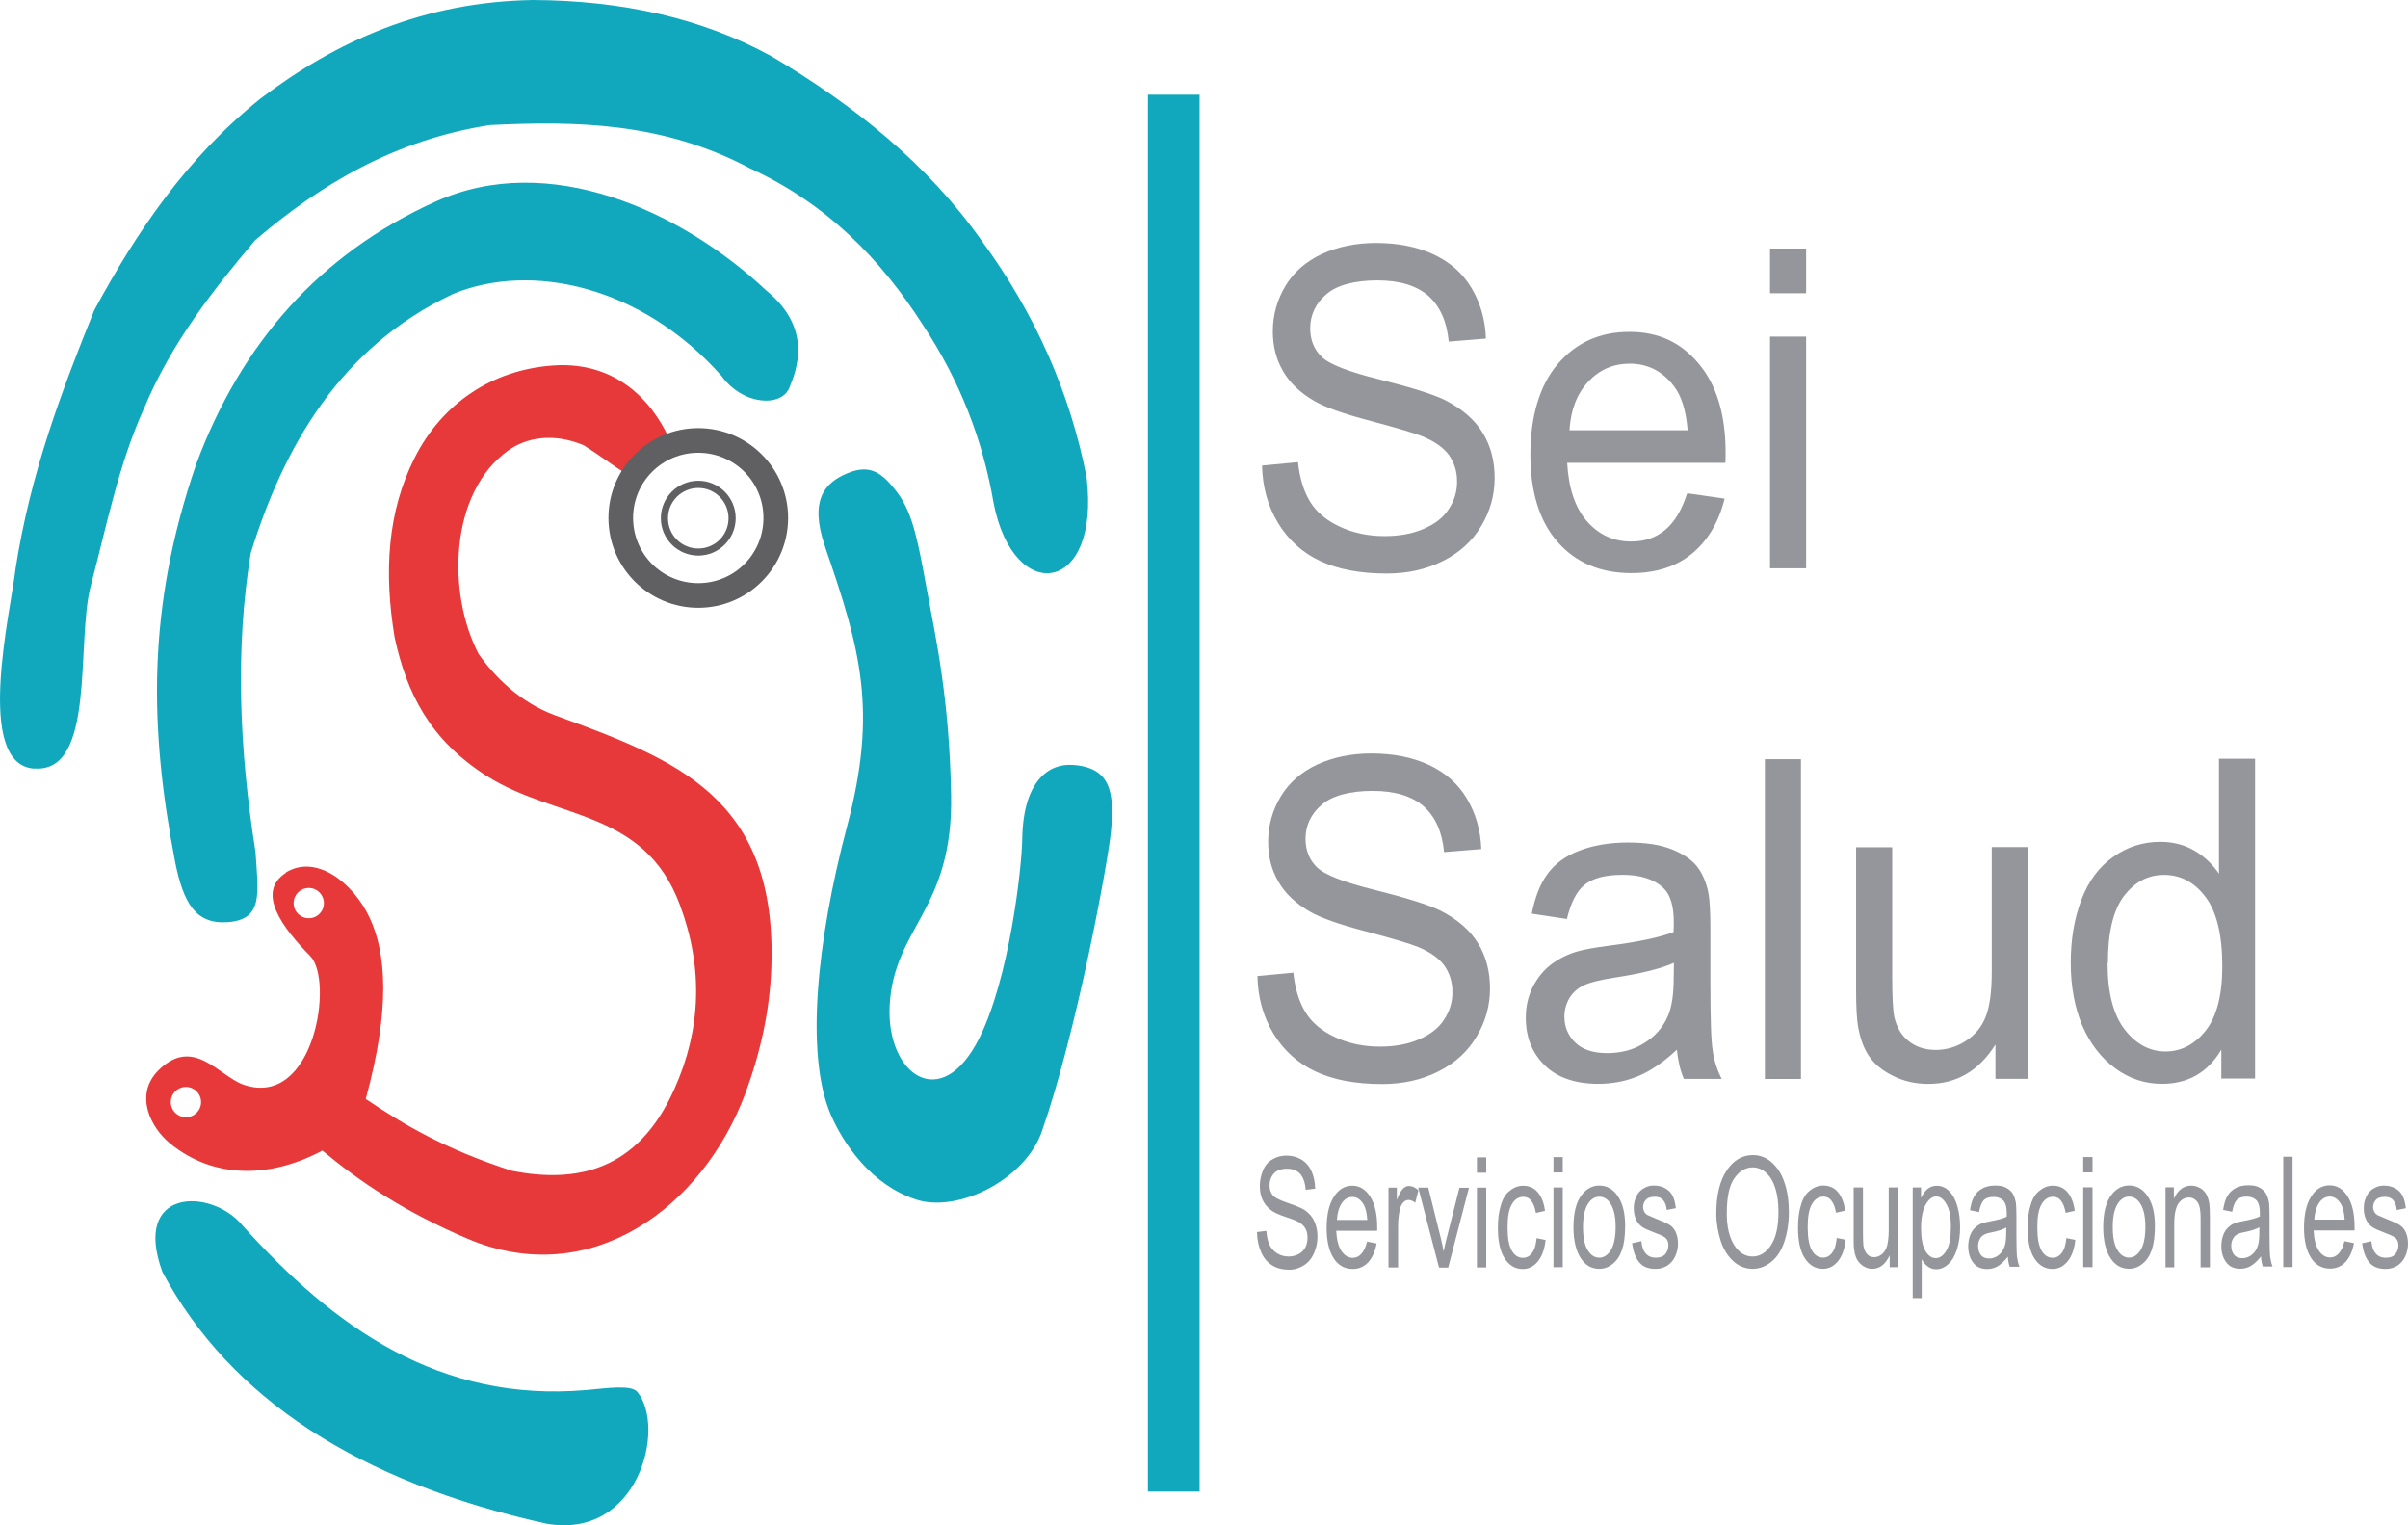 <?xml version="1.0" encoding="UTF-8"?>
<svg xmlns="http://www.w3.org/2000/svg" id="Capa_1" viewBox="0 0 326.23 206.61">
  <defs>
    <style>.cls-1{fill:#95969c;}.cls-2{fill:#e7383a;}.cls-2,.cls-3,.cls-4{fill-rule:evenodd;}.cls-3{fill:#606062;}.cls-4{fill:#11a8bd;}</style>
  </defs>
  <path class="cls-4" d="M32.76,165.88c-4.26-4.98-14.94-4.95-10.75,6.43,9.2,17.18,26.66,28.43,51.97,34.07,12.48,2.24,16.3-12.95,12.39-17.81-.85-1.04-4.03-.54-6.97-.28-19.79,1.7-34.07-8.38-46.65-22.41Z"></path>
  <path class="cls-4" d="M111.8,74.13c4.79,13.87,7.12,22.09,2.96,37.79s-5.64,30.98-2.24,38.99c1.77,4.13,5.58,9.61,11.57,11.57,5.64,1.86,14.75-2.65,17.05-9.2,4.73-13.49,8.95-36.4,9.36-40.56,.5-5.3,.06-8.76-5.17-9.11-3.18-.22-6.71,2.08-6.84,10.02-.06,3.97-1.73,18.82-5.83,27.01-5.17,10.31-12.61,4.85-12.13-4.44,.57-10.65,8.6-12.89,8.32-28.46-.22-13.11-2.08-21.4-3.31-28.02-1.1-5.93-1.8-10.12-3.94-12.95-2.11-2.81-3.75-3.94-6.84-2.65-2.96,1.26-5.2,3.53-2.96,9.99v.03Z"></path>
  <path class="cls-4" d="M34.62,115.45c.35,5.52,1.1,9.11-3.78,9.46-4.38,.32-5.99-2.68-7.09-8.04-3.53-18.28-3.88-34.48,2.84-54.02,6.05-16.26,16.64-28.43,32.43-35.55,15.29-6.9,33.22,1.2,44.82,12.07,6.4,5.23,4,10.94,3.09,13.17-1.07,2.62-6.27,2.4-9.2-1.64-10.84-12.2-25.78-15.44-36.34-11.09-15.48,7.28-23.04,20.99-27.42,35.11-2.11,12.83-1.58,26.48,.66,40.56v-.03Z"></path>
  <path class="cls-4" d="M4.58,104.11c-8.1-.66-3.12-21.34-2.46-27.14,2.02-12.92,6.24-24.02,10.65-34.95,5.7-10.53,12.39-20.52,22.5-28.65C45.62,5.52,57.43,.25,72.19,0c11.95,.06,22.85,2.4,32.4,7.66,11.25,6.68,21.12,14.62,28.37,24.9,7.41,10.09,12.04,20.8,14.25,32.09,1.92,15.85-9.9,17.46-12.61,3.44-1.45-8.45-4.54-16.52-9.61-24.14-5.67-8.83-12.92-16.33-23.39-21.15-11.76-6.24-23.51-6.43-35.24-5.86-12.89,2.02-22.91,8.01-31.8,15.6-5.74,6.81-11.28,13.84-15,22.66-3.5,7.72-5.07,15.85-7.28,24.21-1.99,7.56,.76,25.37-7.66,24.68l-.03,.03Z"></path>
  <path class="cls-2" d="M38.65,118.23c4.1-2.62,9.17,1.26,11.44,6.11,2.21,4.76,2.84,12.13-.54,24.52,5.04,3.4,10.65,6.78,19.83,9.74,8.57,1.67,16.99,.16,22-11.13,3.62-8.04,3.91-16.42,.72-24.93-4.85-12.95-16.74-11.47-26.16-17.43-7.69-4.89-10.84-11.19-12.48-18.79-1.45-8.76-1.01-16.96,2.74-24.36,3.69-7.28,10.43-11.85,18.66-12.45,7.22-.54,12.7,3.25,15.79,9.87-2.05,1.7-3.66,3.18-5.7,4.89-1.99-1.26-3.91-2.74-5.89-3.97-4.19-1.73-7.79-1.01-10.21,.72-8.01,5.74-8.29,19.42-4,27.58,2.14,3.03,5.55,6.52,10.34,8.29,16.36,5.99,30.1,11.03,29.31,34.07-.19,5.89-1.48,11.6-3.5,17.08-5.77,15.51-20.99,26.82-37.63,19.76-8.6-3.66-14.62-7.72-19.7-11.95-6.75,3.62-14.5,4.03-20.61-.95-2.65-2.14-4.92-6.62-1.58-9.93,4.76-4.73,8.23,.88,11.6,1.99,9.52,3.15,12.17-14.18,8.95-17.46-3.66-3.72-7.44-8.64-3.28-11.28h-.09Zm-13.46,29c1.13,0,2.05,.91,2.05,2.05s-.91,2.05-2.05,2.05-2.05-.91-2.05-2.05,.91-2.05,2.05-2.05Zm16.64-26.95c1.13,0,2.05,.91,2.05,2.05s-.91,2.05-2.05,2.05-2.05-.91-2.05-2.05,.91-2.05,2.05-2.05Z"></path>
  <path class="cls-3" d="M94.6,57.99c6.71,0,12.17,5.45,12.17,12.17s-5.45,12.17-12.17,12.17-12.17-5.45-12.17-12.17,5.45-12.17,12.17-12.17Zm0,3.34c4.89,0,8.83,3.94,8.83,8.83s-3.94,8.83-8.83,8.83-8.83-3.94-8.83-8.83,3.94-8.83,8.83-8.83Z"></path>
  <path class="cls-3" d="M94.6,65.12c2.81,0,5.07,2.27,5.07,5.07s-2.27,5.07-5.07,5.07-5.07-2.27-5.07-5.07,2.27-5.07,5.07-5.07Zm0,.98c2.27,0,4.1,1.83,4.1,4.1s-1.83,4.1-4.1,4.1-4.1-1.83-4.1-4.1,1.83-4.1,4.1-4.1Z"></path>
  <polygon class="cls-4" points="155.52 12.83 162.52 12.83 162.52 202.04 155.52 202.04 155.52 12.83"></polygon>
  <g>
    <path class="cls-1" d="M170.9,63.07l4.95-.47c.22,2.17,.79,3.97,1.64,5.36s2.17,2.52,4,3.37c1.8,.85,3.85,1.29,6.08,1.29,2.02,0,3.78-.32,5.3-.98,1.54-.66,2.68-1.54,3.4-2.68,.76-1.13,1.13-2.36,1.13-3.72s-.35-2.52-1.07-3.56c-.72-1.01-1.92-1.86-3.56-2.55-1.07-.44-3.4-1.13-7.06-2.11-3.66-.95-6.21-1.86-7.66-2.71-1.89-1.1-3.31-2.43-4.22-4.03-.95-1.61-1.39-3.4-1.39-5.39,0-2.21,.57-4.26,1.7-6.15s2.81-3.34,4.98-4.35c2.17-.98,4.6-1.48,7.28-1.48,2.93,0,5.55,.5,7.79,1.54s3.97,2.55,5.17,4.57,1.86,4.29,1.95,6.84l-5.04,.41c-.25-2.74-1.2-4.79-2.74-6.18-1.58-1.39-3.88-2.11-6.93-2.11s-5.48,.63-6.93,1.89-2.17,2.81-2.17,4.6c0,1.54,.5,2.84,1.54,3.85,1.01,1.01,3.66,2.05,7.91,3.09,4.26,1.07,7.19,1.99,8.79,2.77,2.3,1.17,4,2.62,5.11,4.41,1.1,1.77,1.64,3.81,1.64,6.15s-.6,4.48-1.8,6.49c-1.2,2.05-2.93,3.62-5.2,4.76s-4.79,1.7-7.63,1.7c-3.59,0-6.59-.57-9.01-1.7s-4.32-2.87-5.7-5.14c-1.39-2.3-2.11-4.89-2.17-7.79h-.06Zm57.71,3.75l5.04,.72c-.79,3.18-2.27,5.67-4.41,7.44s-4.89,2.65-8.23,2.65c-4.19,0-7.53-1.42-9.99-4.22s-3.69-6.78-3.69-11.85,1.23-9.36,3.72-12.26,5.7-4.35,9.68-4.35,6.97,1.42,9.39,4.29,3.66,6.87,3.66,12.04c0,.32,0,.79-.03,1.42h-21.43c.19,3.44,1.07,6.08,2.68,7.91s3.59,2.74,5.99,2.74c1.8,0,3.31-.5,4.57-1.54s2.27-2.68,2.99-4.92l.06-.06Zm-15.98-8.54h16.01c-.22-2.65-.82-4.6-1.83-5.93-1.54-2.05-3.56-3.09-6.02-3.09-2.24,0-4.1,.82-5.64,2.46-1.51,1.64-2.36,3.81-2.52,6.56Zm27.17-18.56v-6.05h4.89v6.05h-4.89Zm0,37.26v-31.39h4.89v31.39h-4.89Z"></path>
    <path class="cls-1" d="M170.27,132.22l4.95-.47c.22,2.17,.79,3.97,1.64,5.36s2.17,2.52,4,3.37c1.8,.85,3.85,1.29,6.08,1.29,2.02,0,3.78-.32,5.3-.98,1.54-.66,2.68-1.54,3.4-2.68,.76-1.13,1.13-2.36,1.13-3.72s-.35-2.52-1.07-3.56c-.72-1.01-1.92-1.86-3.56-2.55-1.07-.44-3.4-1.13-7.06-2.11-3.66-.95-6.21-1.86-7.66-2.71-1.89-1.1-3.31-2.43-4.22-4.03-.95-1.61-1.39-3.4-1.39-5.39,0-2.21,.57-4.26,1.7-6.15s2.81-3.34,4.98-4.35c2.17-.98,4.6-1.48,7.28-1.48,2.93,0,5.55,.5,7.79,1.54s3.97,2.55,5.17,4.57,1.86,4.29,1.95,6.84l-5.04,.41c-.25-2.74-1.2-4.79-2.74-6.18-1.58-1.39-3.88-2.11-6.93-2.11s-5.48,.63-6.93,1.89-2.17,2.81-2.17,4.6c0,1.54,.5,2.84,1.54,3.85,1.01,1.01,3.66,2.05,7.91,3.09,4.26,1.07,7.19,1.99,8.79,2.77,2.3,1.17,4,2.62,5.11,4.41,1.1,1.77,1.64,3.81,1.64,6.15s-.6,4.48-1.8,6.49c-1.2,2.05-2.93,3.62-5.2,4.76s-4.79,1.7-7.63,1.7c-3.59,0-6.59-.57-9.01-1.7s-4.32-2.87-5.7-5.14c-1.39-2.3-2.11-4.89-2.17-7.79h-.06Zm56.89,9.99c-1.8,1.67-3.56,2.87-5.23,3.56s-3.47,1.04-5.39,1.04c-3.15,0-5.58-.85-7.28-2.52s-2.55-3.81-2.55-6.43c0-1.54,.32-2.93,.95-4.19,.66-1.26,1.48-2.27,2.52-3.06,1.04-.76,2.21-1.36,3.5-1.73,.95-.28,2.43-.54,4.35-.79,3.94-.5,6.84-1.13,8.7-1.83,.03-.72,.03-1.2,.03-1.39,0-2.14-.47-3.69-1.39-4.57-1.26-1.2-3.09-1.8-5.55-1.8-2.3,0-4,.44-5.11,1.32s-1.89,2.43-2.43,4.66l-4.76-.72c.44-2.24,1.13-4.03,2.14-5.39,1.01-1.39,2.43-2.43,4.32-3.15s4.07-1.1,6.56-1.1,4.48,.32,6.02,.95,2.68,1.42,3.4,2.36,1.23,2.17,1.51,3.62c.16,.91,.25,2.55,.25,4.89v7.06c0,4.92,.09,8.04,.32,9.36,.19,1.32,.6,2.58,1.2,3.78h-5.11c-.5-1.13-.79-2.43-.95-3.94h-.03Zm-.38-11.79c-1.77,.79-4.44,1.45-7.97,1.99-2.02,.32-3.44,.66-4.26,1.07-.82,.38-1.48,.98-1.92,1.7-.44,.76-.69,1.61-.69,2.52,0,1.39,.5,2.58,1.48,3.53s2.43,1.42,4.32,1.42,3.56-.44,5.01-1.36c1.45-.88,2.55-2.11,3.21-3.66,.54-1.2,.79-2.96,.79-5.3l.03-1.92Zm12.32,15.73v-43.31h4.89v43.31h-4.89Zm31.24,0v-4.66c-2.24,3.56-5.26,5.33-9.11,5.33-1.7,0-3.28-.35-4.73-1.07-1.48-.72-2.55-1.61-3.28-2.68s-1.2-2.4-1.48-3.94c-.19-1.04-.28-2.71-.28-4.95v-19.42h4.89v17.37c0,2.77,.09,4.63,.28,5.61,.32,1.39,.95,2.49,1.95,3.28,.98,.79,2.21,1.2,3.66,1.2s2.84-.41,4.1-1.23,2.17-1.92,2.71-3.34c.54-1.39,.79-3.44,.79-6.11v-16.8h4.89v31.39h-4.38v.03Zm30.6,0v-3.97c-1.83,3.09-4.51,4.63-8.04,4.63-2.3,0-4.41-.69-6.3-2.08-1.92-1.39-3.4-3.31-4.48-5.77-1.04-2.46-1.58-5.3-1.58-8.51s.47-5.96,1.42-8.51,2.4-4.51,4.32-5.86c1.89-1.36,4.03-2.05,6.4-2.05,1.73,0,3.28,.41,4.63,1.2s2.46,1.86,3.31,3.12v-15.57h4.89v43.31h-4.54l-.03,.06Zm-15.41-15.66c0,4,.79,7,2.33,8.98s3.4,2.96,5.52,2.96,3.94-.95,5.45-2.84c1.48-1.89,2.24-4.79,2.24-8.67,0-4.29-.76-7.41-2.27-9.42s-3.4-2.99-5.61-2.99-3.97,.95-5.45,2.87c-1.45,1.92-2.17,4.95-2.17,9.11h-.03Z"></path>
    <path class="cls-1" d="M170.27,166.89l1.29-.16c.06,.76,.19,1.36,.41,1.86,.22,.47,.57,.88,1.04,1.17s.98,.44,1.58,.44c.5,0,.98-.13,1.39-.35s.69-.54,.88-.91,.28-.82,.28-1.29-.09-.88-.28-1.23-.5-.63-.91-.88c-.28-.16-.88-.41-1.83-.72s-1.61-.63-1.99-.95c-.5-.38-.85-.85-1.1-1.39-.25-.57-.35-1.17-.35-1.86,0-.76,.16-1.45,.44-2.11s.72-1.17,1.29-1.48c.57-.35,1.2-.5,1.89-.5,.76,0,1.42,.19,2.02,.54,.57,.35,1.04,.88,1.36,1.58s.47,1.48,.5,2.36l-1.29,.16c-.06-.95-.32-1.64-.72-2.14-.41-.47-1.01-.72-1.8-.72s-1.42,.22-1.8,.66-.57,.98-.57,1.58c0,.54,.13,.98,.41,1.32,.25,.35,.95,.69,2.05,1.07s1.86,.69,2.27,.95c.6,.41,1.04,.91,1.32,1.51s.44,1.32,.44,2.11-.16,1.54-.47,2.24-.76,1.26-1.36,1.64-1.23,.6-1.99,.6c-.91,0-1.7-.19-2.33-.6-.63-.38-1.13-.98-1.48-1.77s-.54-1.67-.57-2.68l-.03-.03Zm14.94,1.29l1.29,.25c-.19,1.1-.6,1.95-1.13,2.55-.57,.6-1.26,.91-2.11,.91-1.07,0-1.95-.47-2.58-1.45s-.95-2.33-.95-4.1,.32-3.21,.98-4.22c.63-1.01,1.48-1.51,2.49-1.51s1.8,.5,2.43,1.48,.95,2.36,.95,4.16v.47h-5.55c.06,1.2,.28,2.08,.69,2.71s.95,.95,1.54,.95c.47,0,.85-.19,1.17-.54s.6-.91,.79-1.7v.03Zm-4.13-2.93h4.16c-.06-.91-.22-1.61-.47-2.05-.41-.69-.91-1.07-1.54-1.07-.57,0-1.07,.28-1.45,.85s-.6,1.32-.66,2.27h-.03Zm7.03,6.43v-10.81h1.13v1.67c.28-.76,.57-1.26,.82-1.51s.5-.38,.82-.38c.44,0,.85,.19,1.29,.57l-.44,1.7c-.32-.25-.6-.38-.91-.38-.28,0-.54,.13-.72,.35-.22,.25-.38,.57-.47,1.01-.13,.66-.22,1.36-.22,2.14v5.64h-1.29Zm6.84,0l-2.81-10.81h1.36l1.61,6.49c.16,.69,.35,1.42,.47,2.17,.13-.57,.25-1.26,.47-2.05l1.67-6.59h1.29l-2.81,10.81h-1.23l-.03-.03Zm5.14-12.83v-2.08h1.26v2.08h-1.26Zm0,12.83v-10.81h1.26v10.81h-1.26Zm8.07-3.97l1.23,.25c-.13,1.23-.47,2.21-1.04,2.9s-1.23,1.04-2.05,1.04c-1.01,0-1.83-.47-2.46-1.45s-.91-2.36-.91-4.16c0-1.17,.13-2.17,.41-3.06,.25-.88,.66-1.54,1.23-1.95,.54-.44,1.13-.66,1.77-.66,.82,0,1.48,.28,1.99,.88s.85,1.45,.98,2.52l-1.23,.28c-.13-.72-.32-1.26-.63-1.64-.28-.38-.66-.54-1.07-.54-.63,0-1.17,.32-1.54,.98-.41,.66-.6,1.7-.6,3.15s.19,2.49,.57,3.15,.88,.98,1.51,.98c.5,0,.91-.22,1.23-.66,.35-.44,.54-1.1,.63-2.02Zm2.3-8.89v-2.08h1.26v2.08h-1.26Zm0,12.83v-10.81h1.26v10.81h-1.26Zm2.71-5.42c0-1.99,.38-3.47,1.17-4.44,.63-.79,1.42-1.2,2.33-1.2,1.01,0,1.86,.47,2.52,1.45s.98,2.3,.98,4.03c0,1.39-.16,2.49-.44,3.28s-.69,1.42-1.26,1.86c-.54,.44-1.13,.66-1.8,.66-1.04,0-1.89-.47-2.52-1.45s-.98-2.36-.98-4.19Zm1.29,0c0,1.39,.22,2.43,.63,3.09,.41,.69,.95,1.04,1.58,1.04s1.13-.35,1.58-1.04c.41-.69,.63-1.73,.63-3.15,0-1.32-.22-2.33-.63-3.03s-.95-1.04-1.58-1.04-1.17,.35-1.58,1.04-.63,1.7-.63,3.09Zm6.65,2.17l1.26-.28c.06,.72,.25,1.29,.6,1.67,.32,.38,.76,.57,1.36,.57,.57,0,1.01-.16,1.29-.5s.41-.76,.41-1.2c0-.41-.13-.72-.38-.98-.19-.16-.6-.38-1.29-.63-.91-.35-1.58-.63-1.92-.88s-.63-.6-.82-1.04-.28-.91-.28-1.45c0-.47,.06-.91,.22-1.32s.35-.76,.63-1.01c.19-.22,.47-.38,.79-.54,.35-.16,.69-.22,1.1-.22,.6,0,1.1,.13,1.54,.38s.76,.57,.98,1.01c.22,.41,.35,.98,.44,1.67l-1.23,.25c-.06-.57-.22-1.01-.47-1.32-.28-.32-.63-.47-1.13-.47-.57,0-.98,.13-1.23,.41s-.38,.6-.38,.98c0,.25,.06,.44,.16,.63s.25,.35,.47,.47c.13,.06,.5,.22,1.1,.47,.88,.35,1.51,.63,1.86,.85s.63,.54,.82,.95,.32,.95,.32,1.58-.13,1.17-.38,1.73c-.25,.54-.6,.95-1.07,1.26-.47,.28-.98,.44-1.58,.44-.98,0-1.7-.28-2.21-.88s-.82-1.45-.98-2.58Zm11.41-4.03c0-2.46,.47-4.41,1.39-5.8s2.11-2.11,3.56-2.11c.95,0,1.8,.32,2.55,.98s1.36,1.58,1.73,2.74c.41,1.17,.6,2.52,.6,4s-.22,2.87-.63,4.07-1.01,2.11-1.8,2.71c-.79,.63-1.61,.91-2.49,.91-.98,0-1.83-.35-2.58-1.01-.76-.69-1.36-1.61-1.73-2.77s-.6-2.43-.6-3.72Zm1.42,.03c0,1.8,.35,3.21,1.01,4.26s1.51,1.54,2.49,1.54,1.86-.54,2.52-1.58,.98-2.52,.98-4.44c0-1.2-.13-2.27-.41-3.18s-.69-1.61-1.23-2.11-1.17-.76-1.83-.76c-.98,0-1.8,.47-2.49,1.45-.69,.95-1.04,2.55-1.04,4.79v.03Zm14.88,3.28l1.23,.25c-.13,1.23-.47,2.21-1.04,2.9s-1.23,1.04-2.05,1.04c-1.01,0-1.83-.47-2.46-1.45s-.91-2.36-.91-4.16c0-1.17,.13-2.17,.41-3.06,.25-.88,.66-1.54,1.23-1.95,.54-.44,1.13-.66,1.77-.66,.82,0,1.48,.28,1.99,.88s.85,1.45,.98,2.52l-1.23,.28c-.13-.72-.32-1.26-.63-1.64-.28-.38-.66-.54-1.07-.54-.63,0-1.17,.32-1.54,.98-.41,.66-.6,1.7-.6,3.15s.19,2.49,.57,3.15,.88,.98,1.51,.98c.5,0,.91-.22,1.23-.66,.35-.44,.54-1.1,.63-2.02Zm7.19,3.97v-1.61c-.57,1.23-1.36,1.83-2.36,1.83-.44,0-.85-.13-1.23-.38s-.66-.57-.85-.91c-.19-.38-.32-.82-.38-1.36-.06-.35-.06-.95-.06-1.7v-6.68h1.26v5.99c0,.95,.03,1.61,.06,1.92,.09,.47,.25,.85,.5,1.13s.57,.41,.95,.41,.72-.13,1.07-.41c.32-.28,.57-.66,.69-1.13s.22-1.2,.22-2.11v-5.8h1.26v10.81h-1.13Zm3.12,4.16v-14.97h1.13v1.42c.28-.54,.57-.98,.91-1.23,.35-.28,.76-.41,1.23-.41,.63,0,1.2,.25,1.67,.72s.85,1.13,1.1,2.02c.25,.85,.38,1.8,.38,2.84,0,1.1-.13,2.08-.41,2.99-.28,.88-.66,1.58-1.2,2.05-.5,.47-1.07,.69-1.64,.69-.41,0-.79-.13-1.13-.38s-.6-.57-.82-.98v5.26h-1.26l.03-.03Zm1.13-9.49c0,1.39,.19,2.43,.57,3.09s.85,1.01,1.42,1.01,1.04-.35,1.45-1.04,.6-1.77,.6-3.18-.19-2.4-.6-3.09c-.38-.69-.85-1.04-1.39-1.04s-1.01,.38-1.42,1.1-.63,1.8-.63,3.18v-.03Zm11.69,4c-.47,.57-.91,.98-1.36,1.23s-.88,.35-1.39,.35c-.82,0-1.45-.28-1.89-.88-.44-.57-.66-1.32-.66-2.21,0-.54,.09-1.01,.25-1.45s.38-.79,.66-1.04,.57-.47,.91-.6c.25-.09,.63-.19,1.13-.28,1.01-.19,1.77-.38,2.27-.63v-.47c0-.76-.13-1.26-.35-1.58-.32-.41-.82-.63-1.45-.63s-1.04,.16-1.32,.44c-.28,.32-.5,.85-.63,1.61l-1.23-.25c.13-.76,.28-1.39,.57-1.86,.25-.47,.63-.82,1.13-1.1,.47-.25,1.04-.38,1.7-.38s1.17,.09,1.54,.32c.41,.22,.69,.5,.88,.82s.32,.76,.41,1.26c.03,.32,.06,.88,.06,1.67v2.43c0,1.7,.03,2.77,.09,3.21s.16,.88,.32,1.29h-1.32c-.13-.38-.22-.85-.25-1.36l-.09,.09Zm-.09-4.07c-.47,.28-1.13,.5-2.08,.69-.54,.09-.88,.22-1.1,.38-.22,.13-.38,.35-.5,.6s-.19,.54-.19,.88c0,.47,.13,.88,.38,1.2s.63,.47,1.13,.47c.47,0,.91-.16,1.29-.47s.66-.72,.82-1.26c.13-.41,.19-1.01,.19-1.83v-.66h.06Zm8.07,1.45l1.23,.25c-.13,1.23-.47,2.21-1.04,2.9s-1.23,1.04-2.05,1.04c-1.01,0-1.83-.47-2.46-1.45s-.91-2.36-.91-4.16c0-1.17,.13-2.17,.41-3.06,.25-.88,.66-1.54,1.23-1.95,.54-.44,1.13-.66,1.77-.66,.82,0,1.48,.28,1.99,.88s.85,1.45,.98,2.52l-1.23,.28c-.13-.72-.32-1.26-.63-1.64-.28-.38-.66-.54-1.07-.54-.63,0-1.17,.32-1.54,.98-.41,.66-.6,1.7-.6,3.15s.19,2.49,.57,3.15,.88,.98,1.51,.98c.5,0,.91-.22,1.23-.66,.35-.44,.54-1.1,.63-2.02Zm2.3-8.89v-2.08h1.26v2.08h-1.26Zm0,12.83v-10.81h1.26v10.81h-1.26Zm2.71-5.42c0-1.99,.38-3.47,1.17-4.44,.63-.79,1.42-1.2,2.33-1.2,1.01,0,1.86,.47,2.52,1.45s.98,2.3,.98,4.03c0,1.39-.16,2.49-.44,3.28s-.69,1.42-1.26,1.86c-.54,.44-1.13,.66-1.8,.66-1.04,0-1.89-.47-2.52-1.45s-.98-2.36-.98-4.19Zm1.29,0c0,1.39,.22,2.43,.63,3.09,.41,.69,.95,1.04,1.58,1.04s1.13-.35,1.58-1.04c.41-.69,.63-1.73,.63-3.15,0-1.32-.22-2.33-.63-3.03s-.95-1.04-1.58-1.04-1.17,.35-1.58,1.04-.63,1.7-.63,3.09Zm7.15,5.42v-10.81h1.13v1.54c.54-1.17,1.32-1.77,2.36-1.77,.44,0,.85,.13,1.23,.35s.66,.54,.85,.91,.32,.82,.38,1.36c.03,.35,.06,.95,.06,1.8v6.65h-1.26v-6.59c0-.76-.06-1.29-.16-1.67s-.28-.66-.54-.88-.54-.32-.88-.32c-.54,0-1.01,.25-1.39,.76s-.6,1.45-.6,2.81v5.89h-1.26l.06-.03Zm12.86-1.36c-.47,.57-.91,.98-1.36,1.23s-.88,.35-1.39,.35c-.82,0-1.45-.28-1.89-.88-.44-.57-.66-1.32-.66-2.21,0-.54,.09-1.01,.25-1.45s.38-.79,.66-1.04,.57-.47,.91-.6c.25-.09,.63-.19,1.13-.28,1.01-.19,1.77-.38,2.27-.63v-.47c0-.76-.13-1.26-.35-1.58-.32-.41-.82-.63-1.45-.63s-1.04,.16-1.32,.44c-.28,.32-.5,.85-.63,1.61l-1.23-.25c.13-.76,.28-1.39,.57-1.86,.25-.47,.63-.82,1.13-1.1,.47-.25,1.04-.38,1.7-.38s1.17,.09,1.54,.32c.41,.22,.69,.5,.88,.82s.32,.76,.41,1.26c.03,.32,.06,.88,.06,1.67v2.43c0,1.7,.03,2.77,.09,3.21s.16,.88,.32,1.29h-1.32c-.13-.38-.22-.85-.25-1.36l-.09,.09Zm-.09-4.07c-.47,.28-1.13,.5-2.08,.69-.54,.09-.88,.22-1.1,.38-.22,.13-.38,.35-.5,.6s-.19,.54-.19,.88c0,.47,.13,.88,.38,1.2s.63,.47,1.13,.47c.47,0,.91-.16,1.29-.47s.66-.72,.82-1.26c.13-.41,.19-1.01,.19-1.83v-.66h.06Zm3.18,5.42v-14.94h1.26v14.94h-1.26Zm8.29-3.5l1.29,.25c-.19,1.1-.6,1.95-1.13,2.55-.57,.6-1.26,.91-2.11,.91-1.07,0-1.95-.47-2.58-1.45s-.95-2.33-.95-4.1,.32-3.21,.98-4.22c.63-1.01,1.48-1.51,2.49-1.51s1.8,.5,2.43,1.48,.95,2.36,.95,4.16v.47h-5.55c.06,1.2,.28,2.08,.69,2.71s.95,.95,1.54,.95c.47,0,.85-.19,1.17-.54s.6-.91,.79-1.7v.03Zm-4.13-2.93h4.16c-.06-.91-.22-1.61-.47-2.05-.41-.69-.91-1.07-1.54-1.07-.57,0-1.07,.28-1.45,.85s-.6,1.32-.66,2.27h-.03Zm6.52,3.21l1.26-.28c.06,.72,.25,1.29,.6,1.67,.32,.38,.76,.57,1.36,.57,.57,0,1.01-.16,1.29-.5s.41-.76,.41-1.2c0-.41-.13-.72-.38-.98-.19-.16-.6-.38-1.29-.63-.91-.35-1.58-.63-1.92-.88s-.63-.6-.82-1.04-.28-.91-.28-1.45c0-.47,.06-.91,.22-1.32s.35-.76,.63-1.01c.19-.22,.47-.38,.79-.54,.35-.16,.69-.22,1.1-.22,.6,0,1.1,.13,1.54,.38s.76,.57,.98,1.01c.22,.41,.35,.98,.44,1.67l-1.23,.25c-.06-.57-.22-1.01-.47-1.32s-.63-.47-1.13-.47c-.57,0-.98,.13-1.23,.41s-.38,.6-.38,.98c0,.25,.06,.44,.16,.63s.25,.35,.47,.47c.13,.06,.5,.22,1.1,.47,.88,.35,1.51,.63,1.86,.85s.63,.54,.82,.95,.32,.95,.32,1.58-.13,1.17-.38,1.73c-.25,.54-.6,.95-1.07,1.26-.47,.28-.98,.44-1.58,.44-.98,0-1.7-.28-2.21-.88s-.82-1.45-.98-2.58Z"></path>
  </g>
</svg>
